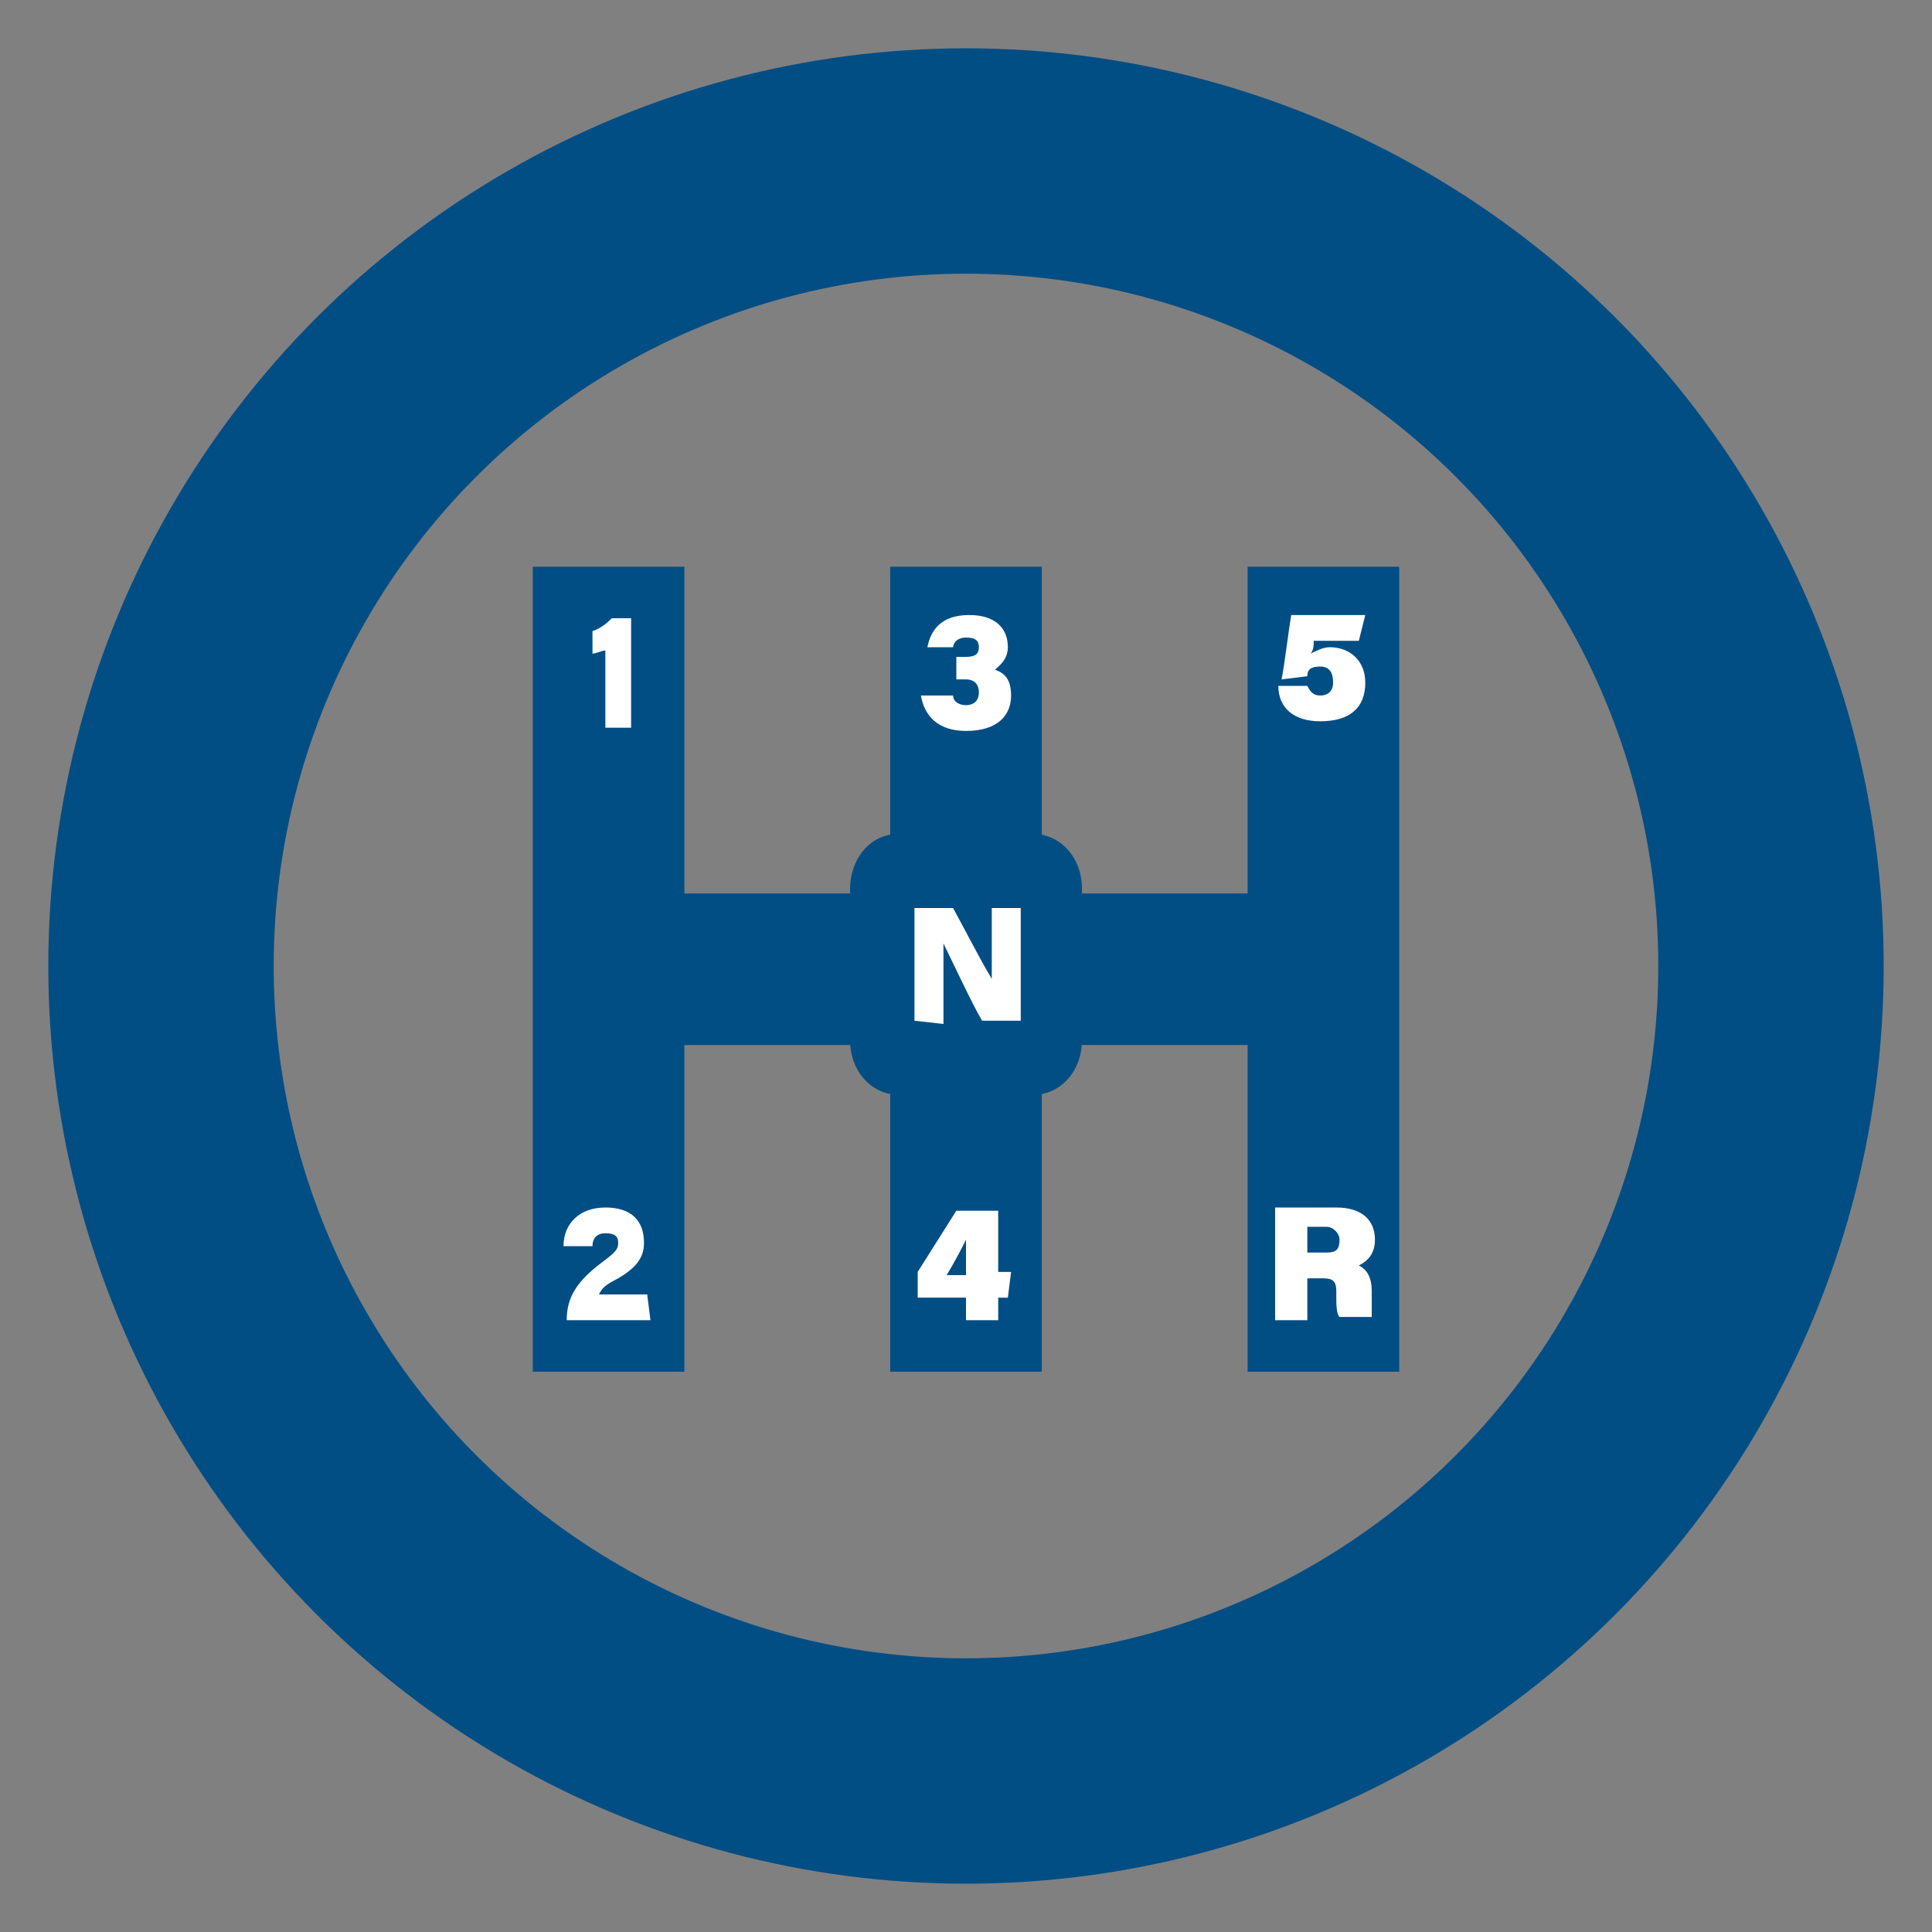 <?xml version="1.0" encoding="utf-8"?>
<!-- Generator: Adobe Illustrator 25.2.0, SVG Export Plug-In . SVG Version: 6.00 Build 0)  -->
<svg version="1.1" id="Layer_1" xmlns="http://www.w3.org/2000/svg" xmlns:xlink="http://www.w3.org/1999/xlink" x="0px" y="0px"
	 viewBox="0 0 60 60" style="enable-background:new 0 0 60 60;" xml:space="preserve">
<rect x="0" y="0" width="60" height="60" fill="#808080" stroke="none"/>
<style type="text/css">
	.st0{fill:none;stroke:#014E85;stroke-width:4.708;}
	.st1{fill:none;stroke:#014E85;stroke-width:7;}
	.st2{fill:#FFFFFF;}
	.st3{fill:#014E85;}
</style>
<line class="st0" x1="18.9" y1="30.1" x2="41.1" y2="30.1"/>
<line class="st0" x1="18.9" y1="17.6" x2="18.9" y2="42.6"/>
<line class="st0" x1="30" y1="17.6" x2="30" y2="42.6"/>
<line class="st0" x1="41.1" y1="17.6" x2="41.1" y2="42.6"/>
<circle class="st1" cx="30" cy="30" r="25"/>
<g>
	<g>
		<path class="st2" d="M18.8,22.5v-2.3c-0.1,0-0.3,0.1-0.4,0.1v-0.7c0.3-0.1,0.5-0.3,0.6-0.4h0.6v3.4h-0.8
			C18.8,22.6,18.8,22.5,18.8,22.5z"/>
	</g>
</g>
<g>
	<g>
		<path class="st2" d="M17.6,41L17.6,41c0-0.7,0.3-1.2,1.1-1.8c0.4-0.3,0.5-0.4,0.5-0.6c0-0.2-0.1-0.3-0.4-0.3s-0.4,0.2-0.4,0.4
			h-0.9c0-0.7,0.5-1.2,1.3-1.2s1.2,0.4,1.2,1.1c0,0.5-0.3,0.8-0.8,1.1c-0.4,0.2-0.5,0.3-0.6,0.5h1.5l0.1,0.8H17.6z"/>
	</g>
</g>
<g>
	<g>
		<path class="st2" d="M28.8,20.1c0.1-0.5,0.4-1,1.3-1c0.8,0,1.2,0.4,1.2,1c0,0.4-0.3,0.6-0.4,0.7l0,0c0.3,0.1,0.5,0.3,0.5,0.8
			c0,0.6-0.4,1.1-1.4,1.1c-0.9,0-1.3-0.5-1.4-1.1h1c0,0.2,0.2,0.3,0.4,0.3s0.4-0.1,0.4-0.4c0-0.2-0.1-0.4-0.4-0.4h-0.3v-0.7H30
			c0.3,0,0.4-0.1,0.4-0.3c0-0.2-0.1-0.3-0.4-0.3s-0.4,0.2-0.4,0.3H28.8z"/>
	</g>
</g>
<g>
	<g>
		<path class="st2" d="M30,41v-0.7h-1.5v-0.8l1.2-1.9H31v1.9h0.4l-0.1,0.8H31V41H30z M30,39.2c0-0.2,0-0.6,0-0.7
			c-0.1,0.2-0.3,0.6-0.6,1.1H30V39.2z"/>
	</g>
</g>
<g>
	<g>
		<path class="st2" d="M42.2,19.9h-1.4c0,0.1,0,0.3-0.1,0.4c0.2-0.1,0.4-0.2,0.6-0.2c0.6,0,1.1,0.4,1.1,1.1c0,0.8-0.5,1.2-1.4,1.2
			c-0.8,0-1.3-0.4-1.3-1.1h0.9c0.1,0.2,0.2,0.3,0.4,0.3s0.4-0.1,0.4-0.4s-0.1-0.5-0.4-0.5c-0.3,0-0.4,0.1-0.4,0.3l-0.8,0.1
			c0.1-0.5,0.2-1.4,0.3-2h2.3L42.2,19.9z"/>
	</g>
</g>
<g>
	<g>
		<path class="st2" d="M40.6,39.7V41h-1v-3.5h1.9c0.8,0,1.2,0.4,1.2,1c0,0.5-0.3,0.7-0.5,0.8c0.2,0.1,0.4,0.3,0.4,0.8v0.2
			c0,0.2,0,0.5,0,0.6h-1c-0.1-0.1-0.1-0.4-0.1-0.7v-0.1c0-0.3-0.1-0.4-0.4-0.4C41,39.7,40.6,39.7,40.6,39.7z M40.6,38.9h0.6
			c0.3,0,0.4-0.1,0.4-0.4c0-0.2-0.2-0.4-0.4-0.4h-0.6V38.9z"/>
	</g>
</g>
<path class="st3" d="M32.1,34h-4.2c-0.8,0-1.5-0.7-1.5-1.7v-4.7c0-0.9,0.6-1.7,1.5-1.7h4.2c0.8,0,1.5,0.7,1.5,1.7v4.7
	C33.6,33.3,32.9,34,32.1,34z"/>
<g>
	<g>
		<path class="st2" d="M28.4,31.7v-3.5h1.2c0.7,1.3,0.9,1.7,1.2,2.2l0,0c0-0.3,0-1,0-1.6v-0.6h0.9v3.5h-1.2c-0.3-0.5-1-2-1.2-2.4
			l0,0c0,0.4,0,0.9,0,1.6v0.9L28.4,31.7L28.4,31.7z"/>
	</g>
</g>
</svg>
